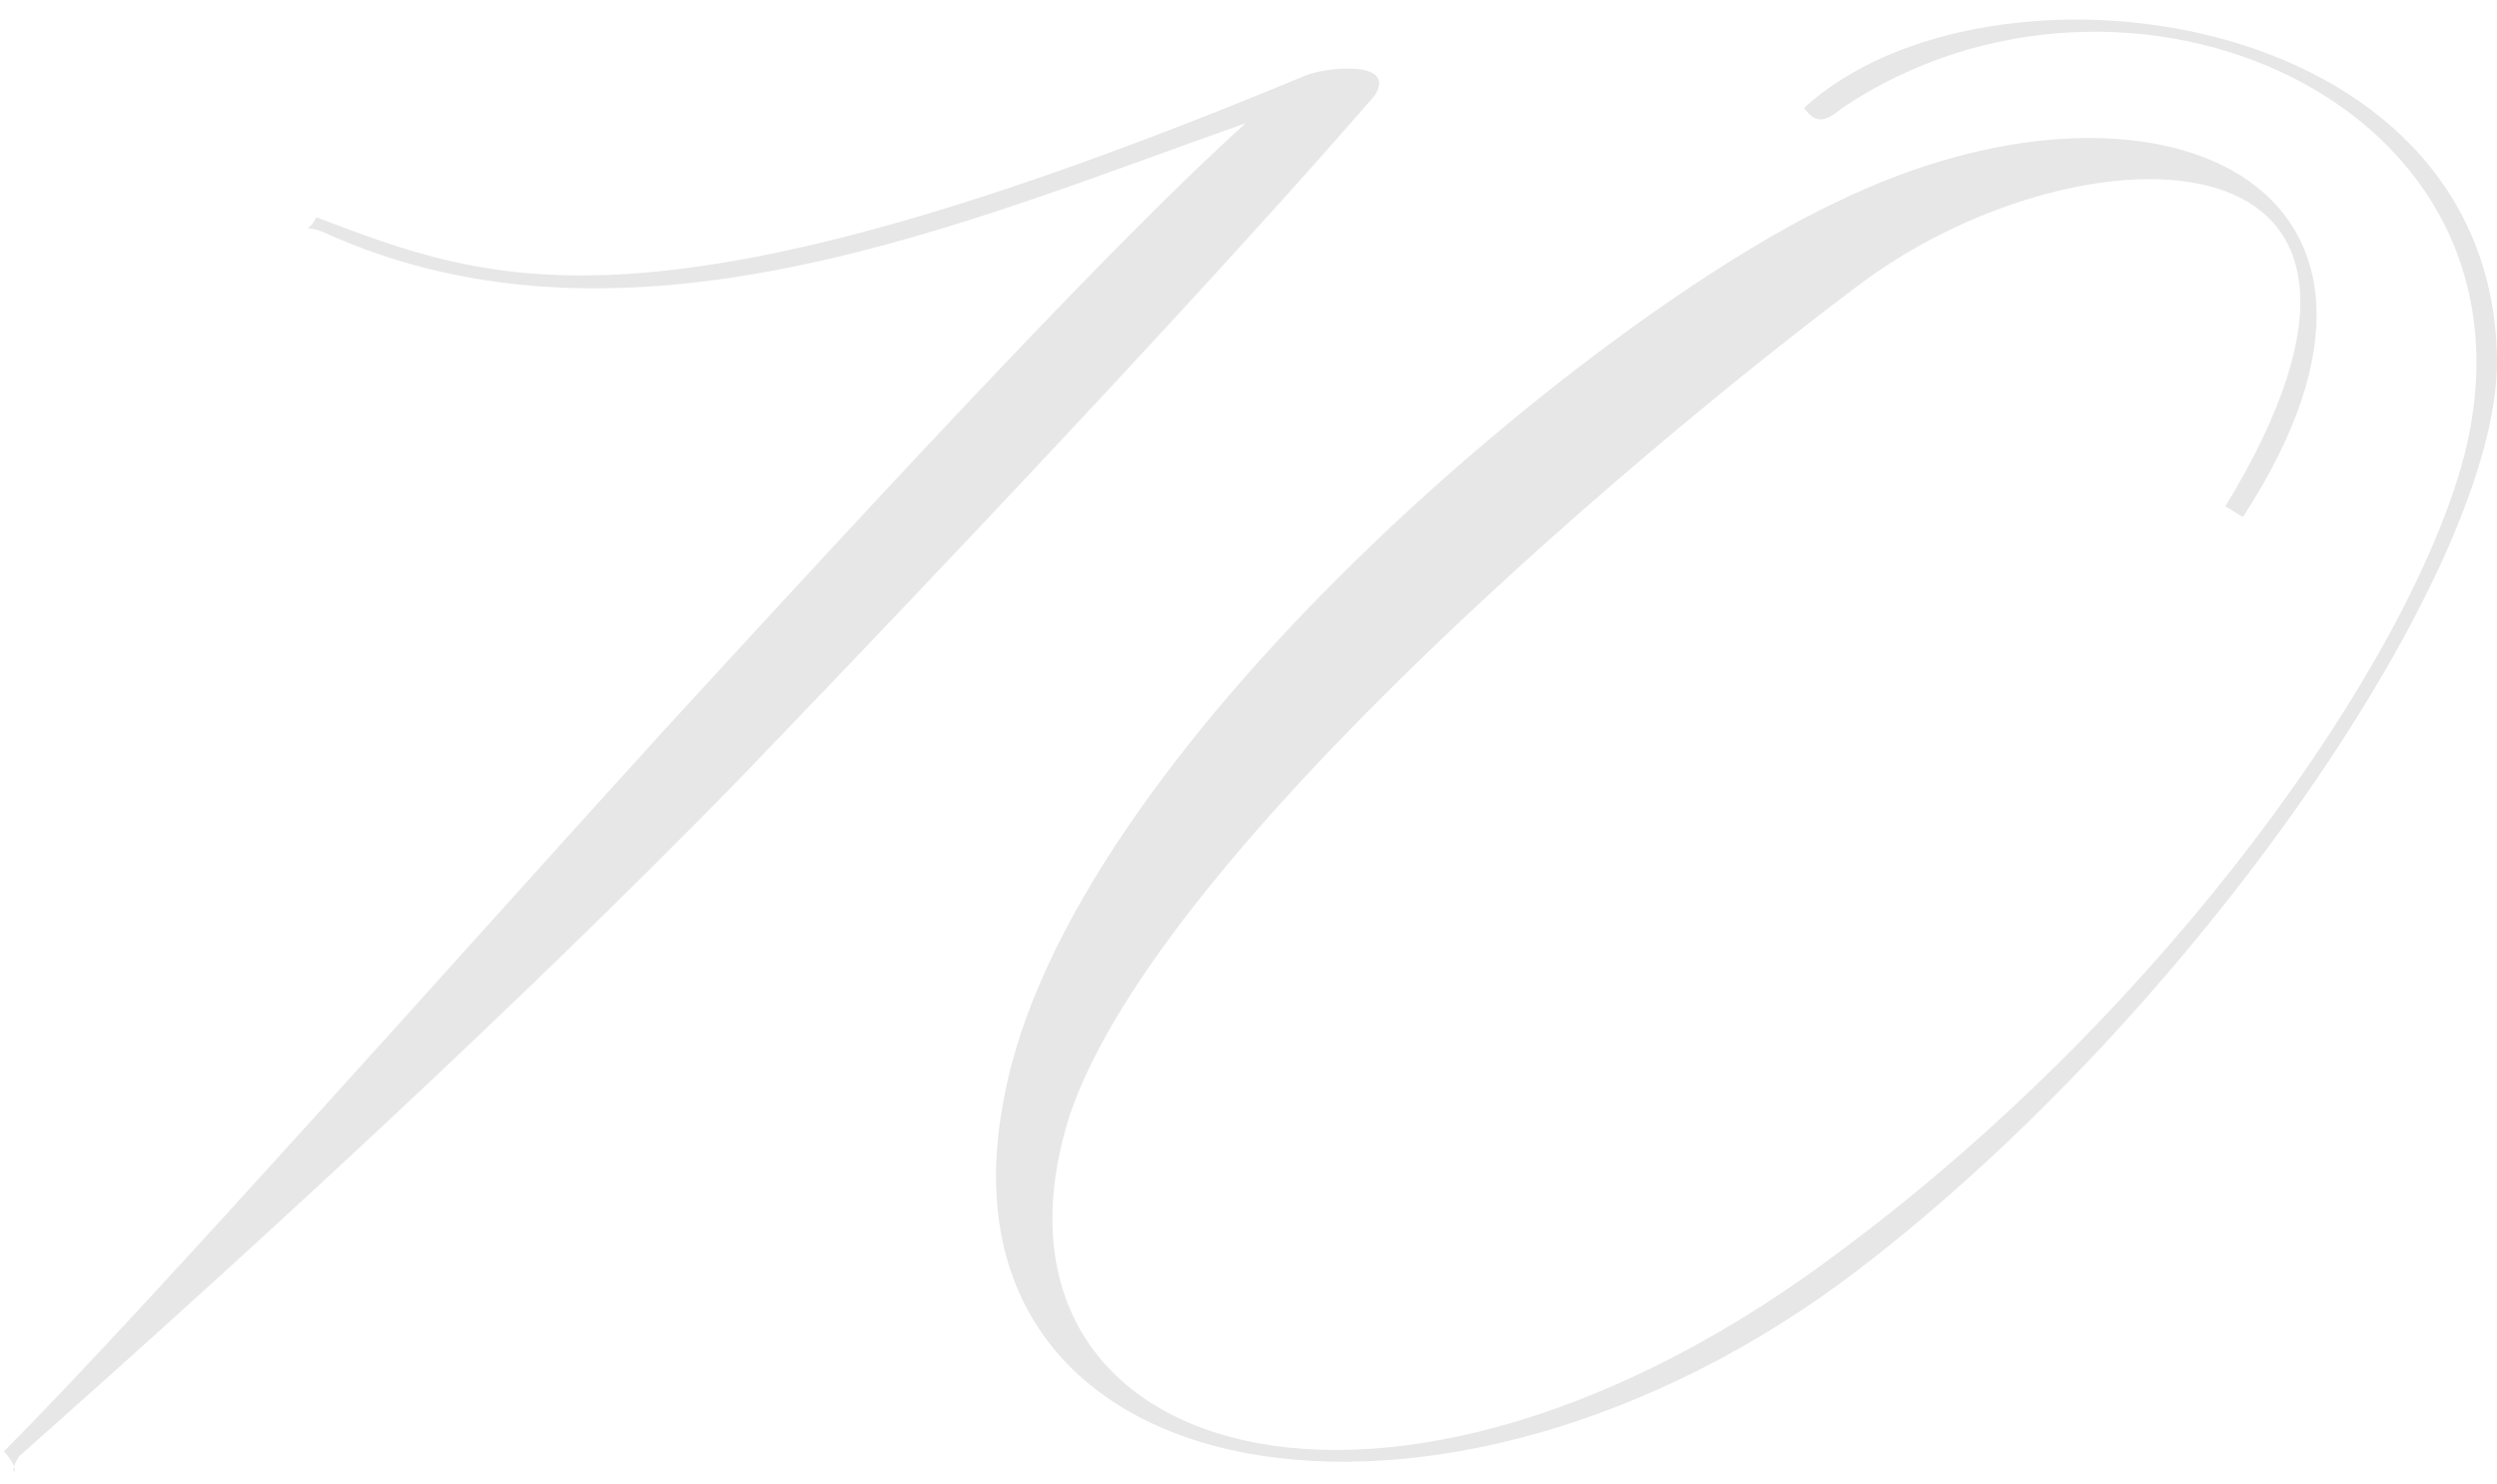 <?xml version="1.0" encoding="UTF-8"?> <svg xmlns="http://www.w3.org/2000/svg" width="106" height="63" viewBox="0 0 106 63" fill="none"> <path d="M0.167 61.618C6.102 55.681 20.633 39.292 28.192 31.002C37.888 20.434 47.481 10.084 52.879 5.235C41.444 9.227 26.785 15.803 13.751 9.866C12.677 9.431 12.996 10.084 13.431 9.227C20.863 12.028 27.502 14.83 55.463 3.188C56.32 2.855 59.3 2.535 58.366 4.045C57.612 4.915 50.398 13.321 31.313 33.151C22.36 42.312 11.27 52.56 0.819 61.822C0.167 62.795 1.139 62.693 0.167 61.618Z" fill="#E7E7E7"></path> <path d="M79.165 11.913C70.876 18.067 49.323 35.953 45.435 47.276C40.689 62.04 59.019 67.644 78.308 52.982C91.892 42.849 102.24 28.302 104.606 19.359C108.443 4.365 90.267 -3.503 78.205 4.582C77.553 5.12 77.118 5.337 76.581 4.582C84.345 -2.531 105.796 0.169 106 15.253C106.103 24.093 93.209 42.964 78.832 53.954C61.27 67.324 39.282 63.665 42.621 46.623C45.319 31.962 67.627 13.423 77.975 8.574C91.444 1.998 104.491 7.717 95.218 21.944C94.783 21.726 94.565 21.509 94.463 21.509C104.504 5.018 88.438 5.12 79.165 11.913Z" fill="#E7E7E7"></path> </svg> 